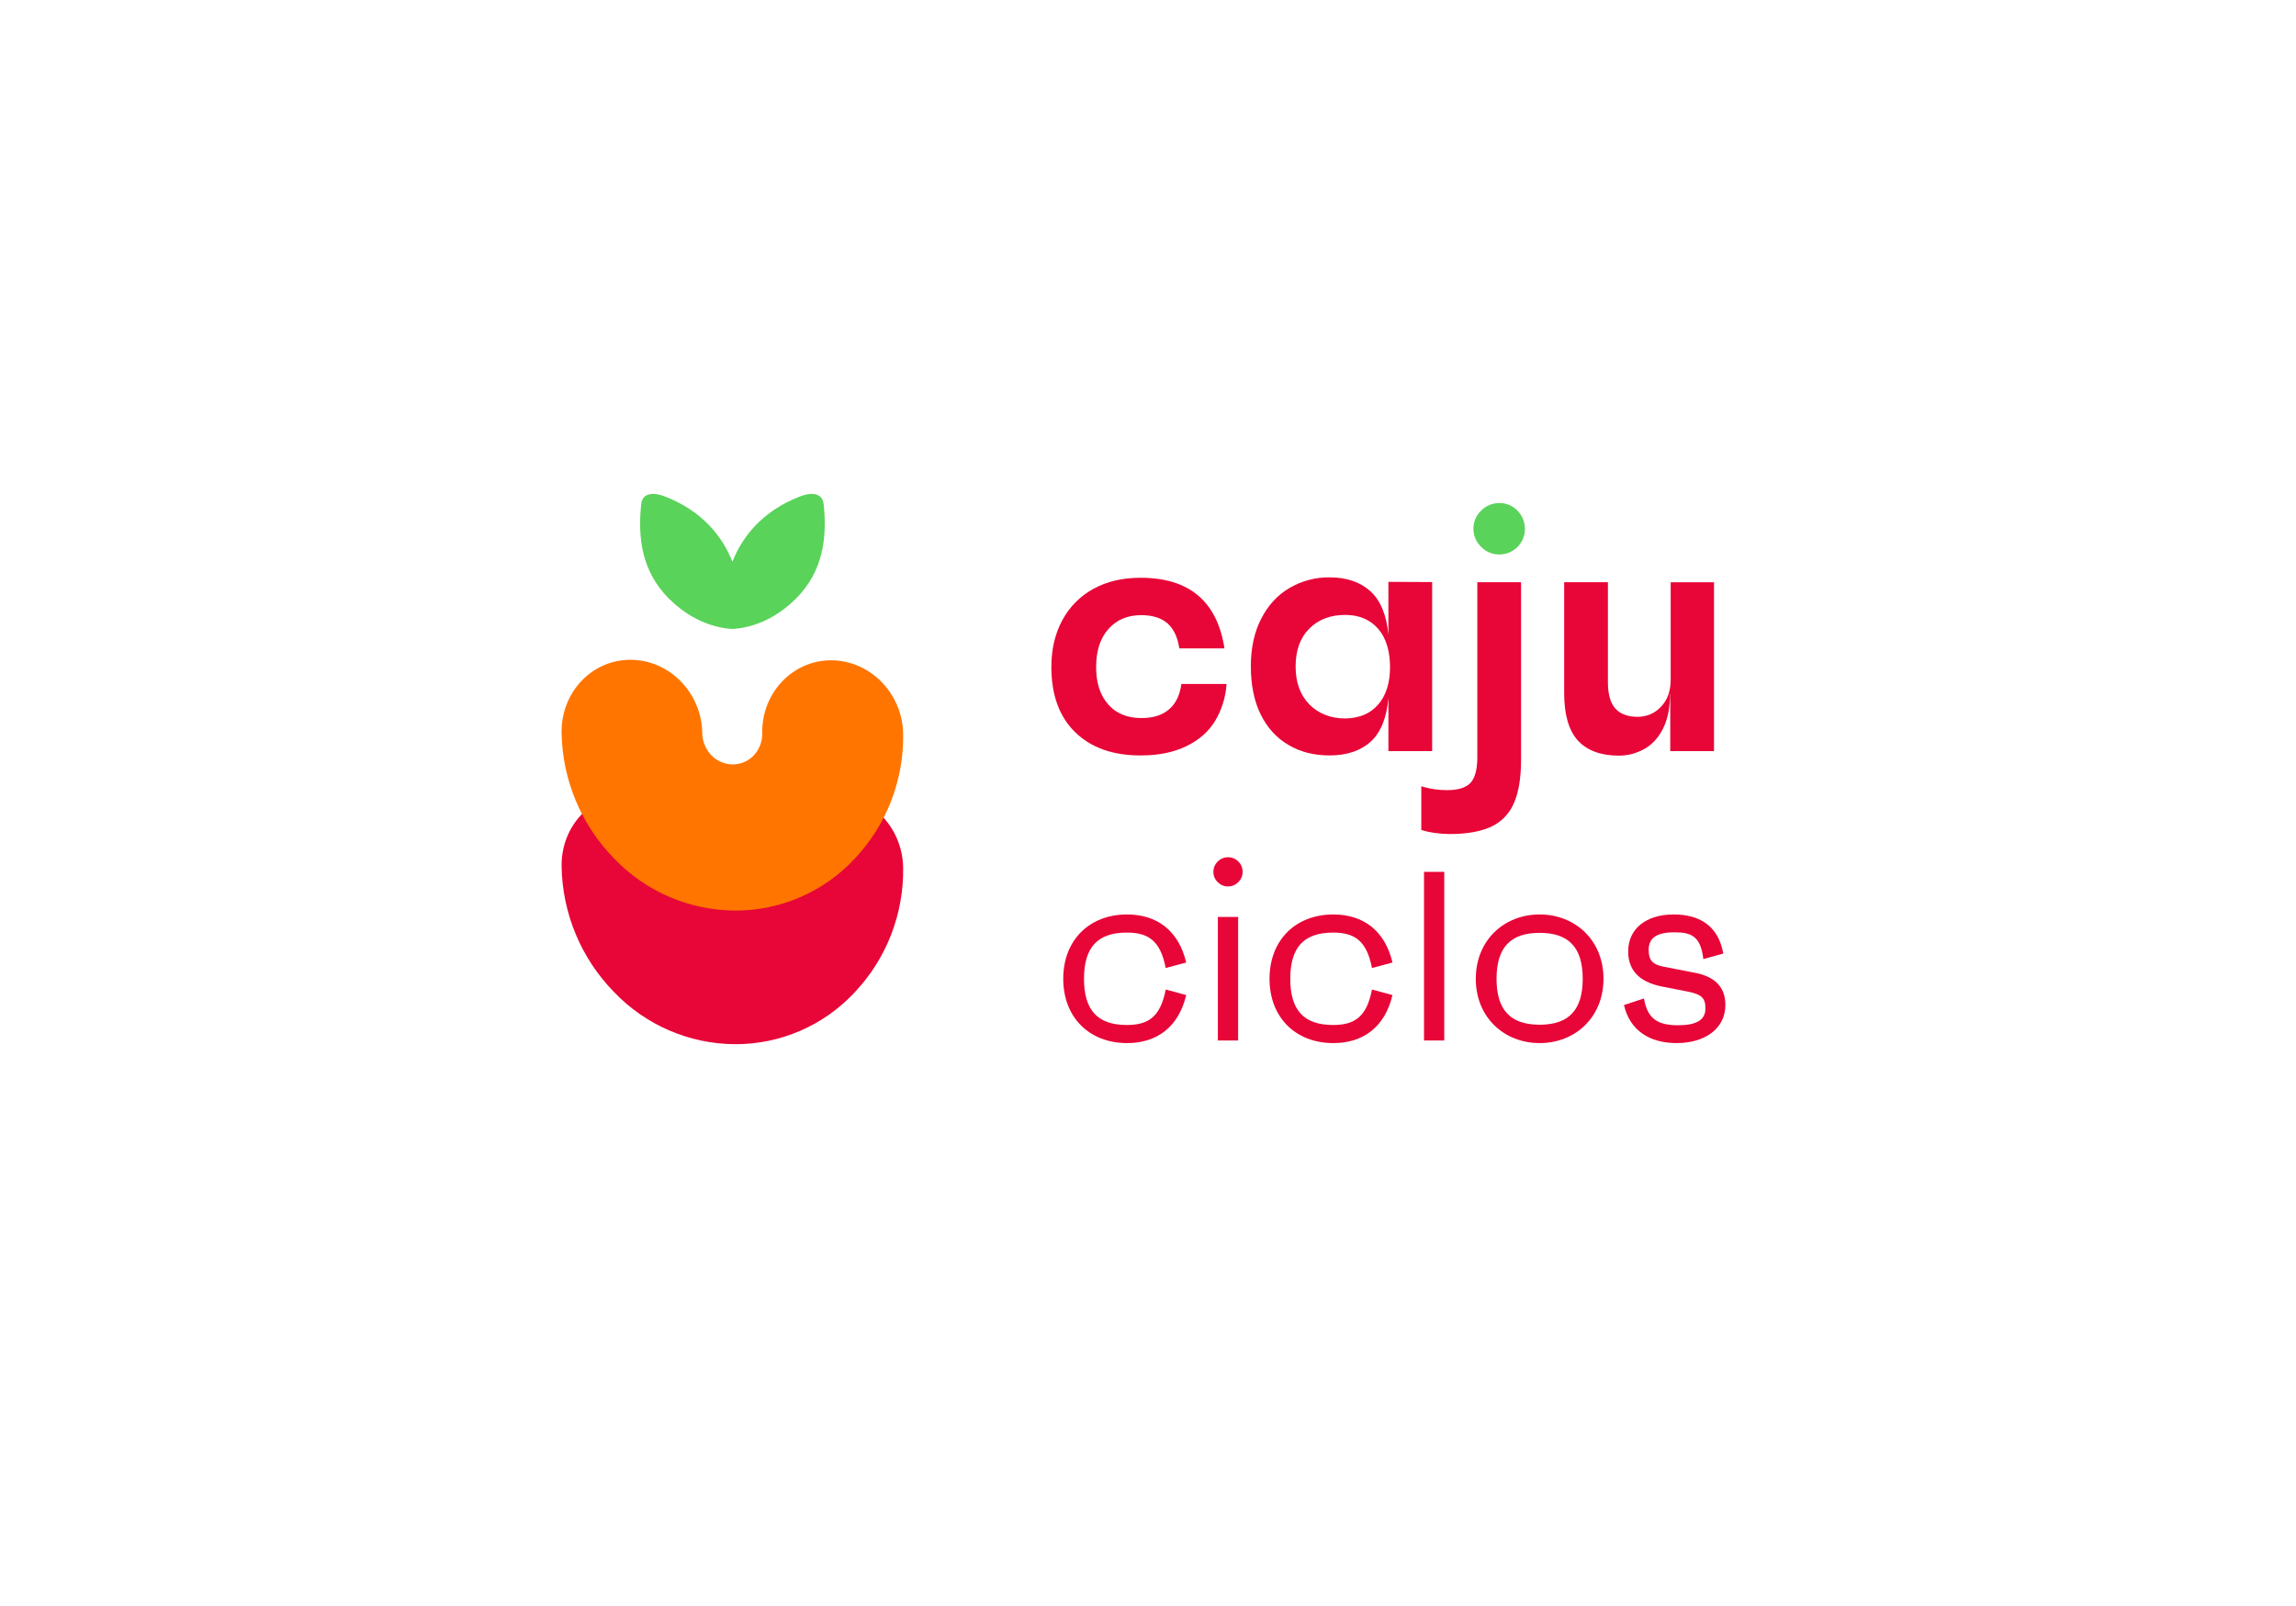 <svg width="183" height="128" viewBox="0 0 183 128" fill="none" xmlns="http://www.w3.org/2000/svg">
<g filter="url(#filter0_d_2031_18419)">
<rect x="24" y="20" width="134.29" height="80" rx="10" fill="white" shape-rendering="crispEdges"/>
<g clip-path="url(#clip0_2031_18419)">
<path d="M92.912 74.884L94.545 75.323C93.938 77.897 92.179 79.153 89.834 79.153C86.818 79.153 84.745 77.103 84.745 74.027C84.745 70.95 86.819 68.899 89.834 68.899C92.179 68.899 93.938 70.154 94.545 72.729L92.912 73.168C92.494 71.013 91.551 70.343 89.813 70.343C87.488 70.343 86.399 71.515 86.399 74.027C86.399 76.538 87.488 77.71 89.813 77.71C91.551 77.71 92.494 77.041 92.912 74.884Z" fill="#E80537"/>
<path d="M109.353 74.884L110.986 75.323C110.379 77.897 108.62 79.153 106.274 79.153C103.258 79.153 101.186 77.103 101.186 74.027C101.186 70.95 103.259 68.899 106.274 68.899C108.62 68.899 110.379 70.154 110.986 72.729L109.353 73.168C108.934 71.013 107.992 70.343 106.253 70.343C103.929 70.343 102.839 71.515 102.839 74.027C102.839 76.538 103.929 77.71 106.253 77.71C107.992 77.71 108.934 77.041 109.353 74.884Z" fill="#E80537"/>
<path d="M113.5 65.502H115.112V78.945H113.5V65.502Z" fill="#E80537"/>
<path d="M127.804 74.027C127.804 77.103 125.542 79.153 122.716 79.153C119.889 79.153 117.627 77.103 117.627 74.027C117.627 70.95 119.889 68.899 122.716 68.899C125.542 68.899 127.804 70.95 127.804 74.027ZM126.149 74.027C126.149 71.536 125.039 70.364 122.715 70.364C120.39 70.364 119.28 71.536 119.28 74.027C119.28 76.517 120.39 77.689 122.715 77.689C125.039 77.689 126.149 76.517 126.149 74.027Z" fill="#E80537"/>
<path d="M129.438 76.12L131.029 75.596C131.301 77.186 132.096 77.731 133.73 77.731C135.218 77.731 135.929 77.312 135.929 76.391C135.929 75.554 135.636 75.261 134.442 75.031L132.515 74.654C131.091 74.382 129.772 73.671 129.772 71.849C129.772 70.028 131.217 68.899 133.395 68.899C135.28 68.899 136.934 69.652 137.353 72.017L135.761 72.456C135.552 70.593 134.756 70.322 133.458 70.322C132.055 70.322 131.405 70.761 131.405 71.723C131.405 72.519 131.699 72.895 132.598 73.063L135.07 73.544C136.515 73.815 137.52 74.548 137.52 76.117C137.52 77.939 135.971 79.152 133.625 79.152C131.489 79.152 129.898 78.148 129.437 76.117L129.438 76.12Z" fill="#E80537"/>
<path d="M97.069 69.096H98.684V78.945H97.069V69.096ZM97.06 66.325C96.835 66.114 96.709 65.817 96.712 65.509C96.707 65.196 96.833 64.895 97.06 64.68C97.276 64.459 97.574 64.336 97.884 64.339C98.191 64.335 98.487 64.458 98.7 64.68C98.923 64.897 99.046 65.198 99.041 65.509C99.039 66.146 98.522 66.662 97.884 66.665C97.574 66.668 97.276 66.546 97.06 66.325Z" fill="#E80537"/>
<path d="M65.653 36.252C65.622 35.938 65.526 35.57 65.068 35.427C64.638 35.294 64.121 35.437 63.715 35.595C60.823 36.726 59.191 38.712 58.376 40.78C57.561 38.713 55.93 36.726 53.038 35.595C52.631 35.436 52.115 35.294 51.685 35.427C51.225 35.569 51.131 35.937 51.099 36.252C50.84 38.821 51.12 41.537 53.326 43.73C54.453 44.851 56.117 45.951 58.243 46.133C58.275 46.136 58.329 46.136 58.378 46.136C58.427 46.136 58.48 46.136 58.514 46.133C60.638 45.951 62.303 44.851 63.43 43.73C65.636 41.536 65.915 38.821 65.657 36.252H65.653Z" fill="#59D359"/>
<path d="M66.248 59.288C63.168 59.288 60.705 61.887 60.752 65.099C60.768 65.753 60.528 66.386 60.082 66.865C59.647 67.329 59.038 67.591 58.4 67.588C57.757 67.585 57.142 67.321 56.697 66.858C56.239 66.382 55.981 65.749 55.974 65.09C55.925 61.876 53.358 59.257 50.26 59.249C47.163 59.241 44.715 61.849 44.762 65.061C44.819 68.809 46.312 72.394 48.934 75.076C51.45 77.717 54.932 79.221 58.582 79.24C62.191 79.254 65.644 77.762 68.106 75.123C70.659 72.429 72.052 68.841 71.983 65.13C71.92 61.916 69.353 59.296 66.247 59.288" fill="#E80537"/>
<path d="M66.248 48.637C63.168 48.637 60.705 51.236 60.752 54.448C60.768 55.102 60.528 55.736 60.082 56.214C59.647 56.678 59.038 56.94 58.4 56.937C57.757 56.934 57.142 56.67 56.697 56.207C56.239 55.731 55.981 55.099 55.974 54.439C55.925 51.225 53.358 48.606 50.26 48.598C47.163 48.59 44.715 51.198 44.762 54.41C44.819 58.158 46.312 61.743 48.934 64.425C51.45 67.066 54.932 68.57 58.582 68.589C62.191 68.603 65.644 67.111 68.106 64.472C70.659 61.778 72.052 58.19 71.983 54.479C71.92 51.266 69.353 48.645 66.247 48.637" fill="#FF7500"/>
<path d="M85.704 54.381C84.433 53.144 83.798 51.403 83.798 49.172C83.798 47.756 84.091 46.503 84.678 45.428C85.248 44.37 86.111 43.507 87.154 42.937C88.229 42.352 89.468 42.058 90.902 42.058C94.779 42.058 97.011 43.93 97.597 47.691H93.997C93.867 46.811 93.557 46.144 93.068 45.705C92.579 45.266 91.862 45.038 90.951 45.038C89.859 45.038 88.996 45.412 88.344 46.145C87.692 46.878 87.366 47.887 87.366 49.172C87.366 50.458 87.692 51.435 88.327 52.151C88.963 52.884 89.858 53.242 90.983 53.242C91.912 53.242 92.644 53.014 93.183 52.541C93.72 52.086 94.046 51.402 94.16 50.522H97.761C97.695 51.564 97.386 52.574 96.849 53.469C96.327 54.331 95.561 54.999 94.551 55.488C93.541 55.976 92.351 56.22 90.967 56.22C88.735 56.237 86.976 55.618 85.706 54.38L85.704 54.381Z" fill="#E80537"/>
<path d="M114.147 42.399V55.879H110.661V51.63C110.531 53.209 110.058 54.38 109.26 55.113C108.462 55.846 107.354 56.221 105.986 56.221C104.715 56.221 103.624 55.944 102.679 55.374C101.734 54.821 101.001 54.007 100.479 52.948C99.958 51.89 99.697 50.605 99.697 49.123C99.697 47.641 99.974 46.388 100.528 45.313C101.082 44.239 101.831 43.426 102.777 42.872C103.755 42.303 104.862 42.009 105.986 42.026C107.337 42.026 108.413 42.401 109.228 43.133C110.042 43.883 110.515 45.038 110.661 46.601V42.385L114.147 42.401V42.399ZM109.846 52.167C110.482 51.434 110.791 50.425 110.791 49.172C110.791 47.919 110.482 46.86 109.846 46.127C109.211 45.395 108.331 45.02 107.224 45.02C106.035 45.02 105.09 45.378 104.357 46.111C103.624 46.843 103.265 47.853 103.265 49.138C103.265 50.424 103.64 51.417 104.373 52.166C105.107 52.898 106.068 53.273 107.224 53.273C108.332 53.257 109.211 52.898 109.846 52.166V52.167Z" fill="#E80537"/>
<path d="M113.283 62.163V58.68C113.951 58.891 114.652 58.989 115.353 58.989C116.216 58.989 116.835 58.793 117.194 58.42C117.552 58.045 117.748 57.361 117.748 56.385V42.416H121.234V56.563C121.234 58.028 121.038 59.2 120.647 60.063C120.289 60.893 119.637 61.544 118.823 61.919C117.992 62.293 116.9 62.488 115.532 62.488C114.619 62.471 113.886 62.358 113.283 62.162V62.163Z" fill="#E80537"/>
<path d="M136.611 55.879H133.126V51.305H133.109C133.109 52.445 132.913 53.373 132.539 54.105C132.164 54.837 131.659 55.374 131.041 55.717C130.422 56.058 129.738 56.238 129.037 56.238C127.587 56.238 126.496 55.831 125.762 55.033C125.029 54.219 124.671 52.965 124.671 51.256V42.416H128.157V50.377C128.157 51.337 128.352 52.037 128.743 52.477C129.134 52.916 129.737 53.144 130.535 53.144C131.236 53.144 131.904 52.867 132.377 52.347C132.898 51.825 133.159 51.094 133.159 50.182V42.417H136.612V55.88L136.611 55.879Z" fill="#E80537"/>
<path d="M118.057 39.6C117.666 39.225 117.438 38.705 117.438 38.168C117.422 37.614 117.65 37.094 118.057 36.702C118.432 36.312 118.969 36.1 119.507 36.1C120.044 36.1 120.566 36.311 120.94 36.702C121.33 37.093 121.543 37.614 121.543 38.168C121.543 39.291 120.63 40.202 119.507 40.202C118.953 40.202 118.432 39.991 118.057 39.6Z" fill="#59D359"/>
</g>
</g>
<defs>
<filter id="filter0_d_2031_18419" x="0" y="0" width="182.289" height="128" filterUnits="userSpaceOnUse" color-interpolation-filters="sRGB">
<feFlood flood-opacity="0" result="BackgroundImageFix"/>
<feColorMatrix in="SourceAlpha" type="matrix" values="0 0 0 0 0 0 0 0 0 0 0 0 0 0 0 0 0 0 127 0" result="hardAlpha"/>
<feMorphology radius="4" operator="dilate" in="SourceAlpha" result="effect1_dropShadow_2031_18419"/>
<feOffset dy="4"/>
<feGaussianBlur stdDeviation="10"/>
<feComposite in2="hardAlpha" operator="out"/>
<feColorMatrix type="matrix" values="0 0 0 0 0 0 0 0 0 0 0 0 0 0 0 0 0 0 0.2 0"/>
<feBlend mode="normal" in2="BackgroundImageFix" result="effect1_dropShadow_2031_18419"/>
<feBlend mode="normal" in="SourceGraphic" in2="effect1_dropShadow_2031_18419" result="shape"/>
</filter>
<clipPath id="clip0_2031_18419">
<rect width="114.29" height="60" fill="white" transform="translate(34 30)"/>
</clipPath>
</defs>
</svg>

